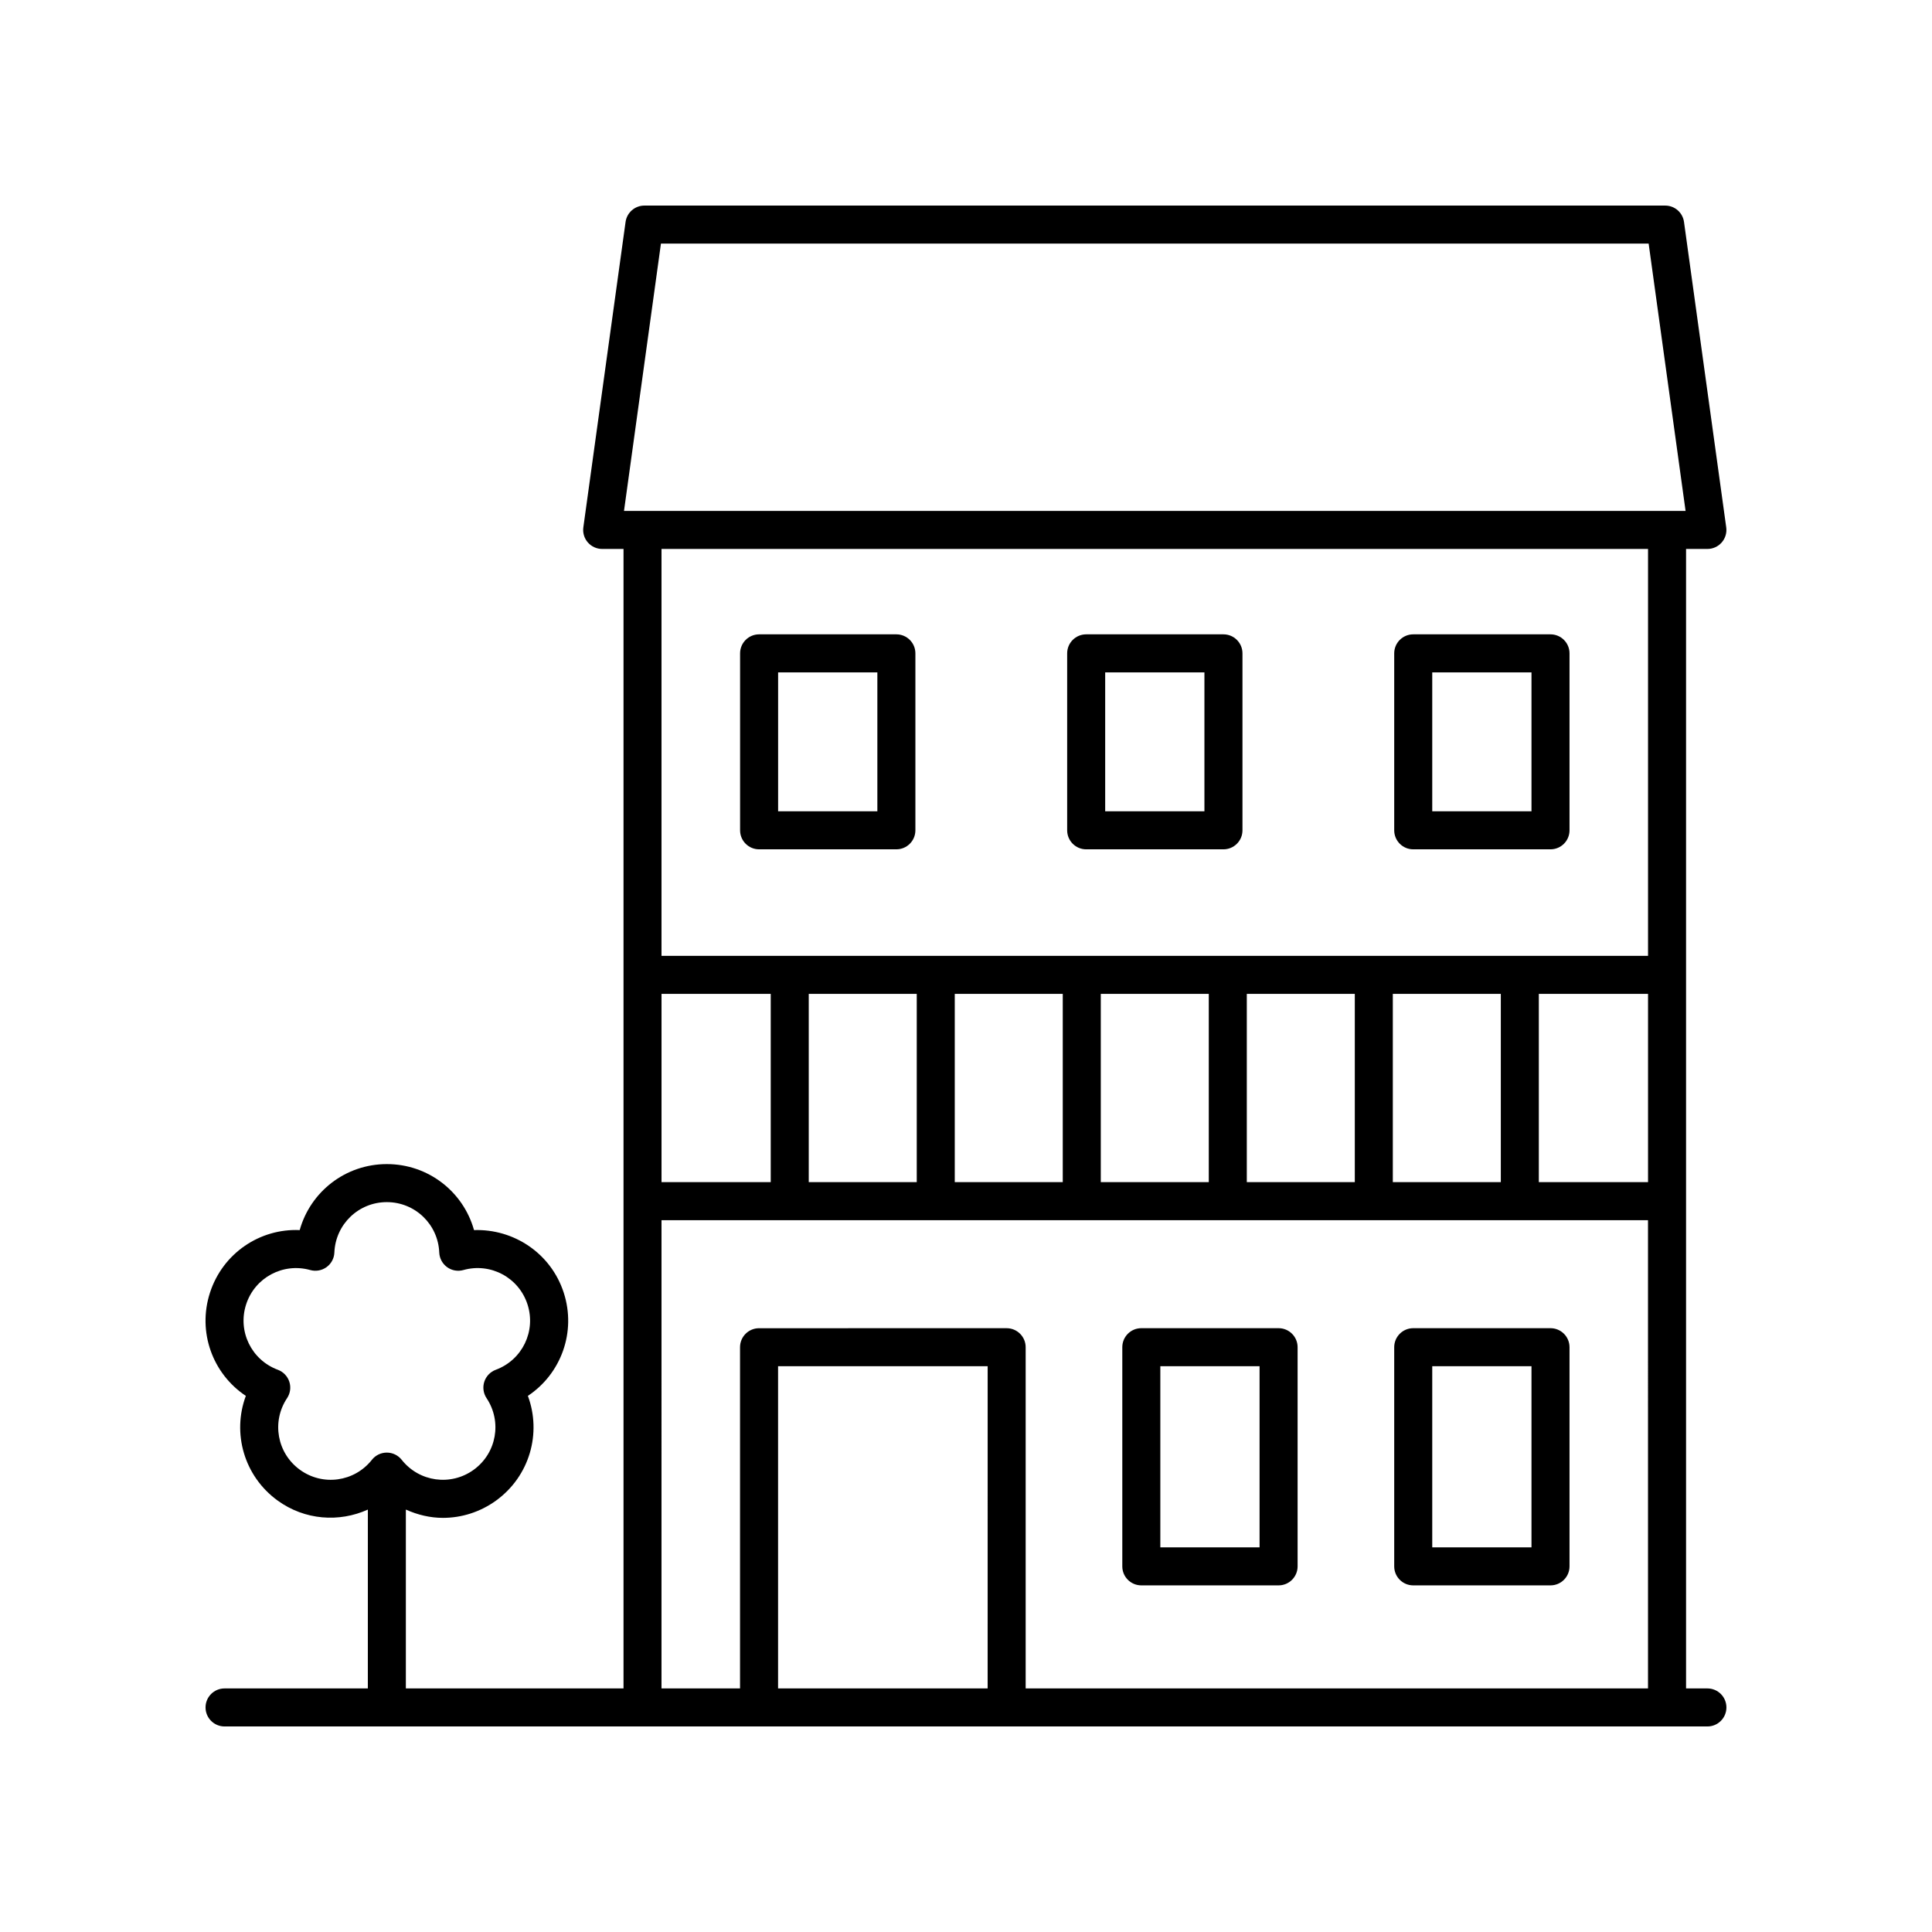 <?xml version="1.0" encoding="UTF-8"?>
<!-- Uploaded to: SVG Repo, www.svgrepo.com, Generator: SVG Repo Mixer Tools -->
<svg fill="#000000" width="800px" height="800px" version="1.1" viewBox="144 144 512 512" xmlns="http://www.w3.org/2000/svg">
 <g>
  <path d="m518.52 564.14h36.379c2.781 0 5.039-2.254 5.039-5.039v-58.078c0-2.781-2.254-5.039-5.039-5.039h-36.379c-2.781 0-5.039 2.254-5.039 5.039v58.078c0 2.785 2.258 5.039 5.039 5.039zm5.039-58.078h26.301v48.004h-26.301z"/>
  <path d="m446.46 564.14h36.379c2.781 0 5.039-2.254 5.039-5.039v-58.078c0-2.781-2.254-5.039-5.039-5.039h-36.379c-2.781 0-5.039 2.254-5.039 5.039v58.078c0 2.785 2.258 5.039 5.039 5.039zm5.039-58.078h26.301v48.004h-26.301z"/>
  <path d="m518.52 369.08h36.379c2.781 0 5.039-2.254 5.039-5.039v-46.895c0-2.781-2.254-5.039-5.039-5.039h-36.379c-2.781 0-5.039 2.254-5.039 5.039v46.895c0 2.785 2.258 5.039 5.039 5.039zm5.039-46.891h26.301v36.816h-26.301z"/>
  <path d="m431.85 369.08h36.379c2.781 0 5.039-2.254 5.039-5.039v-46.895c0-2.781-2.254-5.039-5.039-5.039h-36.379c-2.781 0-5.039 2.254-5.039 5.039v46.895c0 2.785 2.254 5.039 5.039 5.039zm5.035-46.891h26.301v36.816h-26.301z"/>
  <path d="m345.17 369.08h36.379c2.781 0 5.039-2.254 5.039-5.039v-46.895c0-2.781-2.254-5.039-5.039-5.039h-36.379c-2.781 0-5.039 2.254-5.039 5.039v46.895c0 2.785 2.258 5.039 5.039 5.039zm5.039-46.891h26.301v36.816h-26.301z"/>
  <path d="m596.48 591.45h-5.656v-301.97h5.656c1.457 0 2.84-0.629 3.797-1.73 0.957-1.098 1.391-2.555 1.191-3.996l-11.188-80.926c-0.34-2.496-2.469-4.348-4.988-4.348h-270.52c-2.516 0-4.648 1.855-4.992 4.348l-11.188 80.926c-0.199 1.441 0.234 2.898 1.191 3.996 0.961 1.098 2.344 1.73 3.801 1.73h5.656v301.97h-57.684v-47.398c3.109 1.402 6.445 2.199 9.828 2.199 4.894-0.004 9.832-1.504 14.102-4.602 8.895-6.465 12.082-17.852 8.406-27.727 8.781-5.832 12.895-16.914 9.496-27.371-3.402-10.457-13.277-16.922-23.77-16.562-2.832-10.152-12.102-17.492-23.098-17.492-10.996 0-20.266 7.34-23.098 17.492-10.508-0.469-20.371 6.098-23.77 16.562-3.398 10.457 0.715 21.539 9.496 27.371-3.676 9.875-0.488 21.262 8.406 27.727 7.219 5.242 16.328 5.84 23.93 2.406l-0.004 47.395h-37.973c-2.781 0-5.039 2.254-5.039 5.039 0 2.781 2.254 5.039 5.039 5.039h392.97c2.781 0 5.039-2.254 5.039-5.039 0-2.781-2.258-5.039-5.039-5.039zm-373.01-57.953c-6.055-4.402-7.547-12.734-3.394-18.973 0.855-1.281 1.074-2.883 0.598-4.348-0.477-1.465-1.598-2.629-3.039-3.168-7.027-2.609-10.719-10.227-8.406-17.344 2.316-7.117 9.797-11.102 16.992-9.09 1.48 0.414 3.074 0.129 4.32-0.773 1.246-0.906 2.012-2.328 2.07-3.871 0.309-7.488 6.414-13.355 13.898-13.355s13.59 5.867 13.898 13.355c0.062 1.539 0.828 2.965 2.07 3.871 1.246 0.906 2.84 1.191 4.32 0.773 7.199-2.023 14.68 1.973 16.992 9.09 2.312 7.121-1.379 14.738-8.406 17.344-1.441 0.535-2.562 1.703-3.039 3.168-0.477 1.465-0.254 3.066 0.598 4.348 4.152 6.238 2.66 14.57-3.394 18.973-6.062 4.394-14.445 3.246-19.094-2.633-0.953-1.207-2.41-1.91-3.949-1.91-1.539 0-2.996 0.703-3.949 1.91-4.644 5.879-13.039 7.031-19.086 2.633zm95.84-126.11h28.941v49.895h-28.941zm39.016 0h28.621v49.895h-28.621zm38.695 0h28.621v49.895h-28.621zm38.699 0h28.621v49.895h-28.621zm38.695 0h28.621v49.895h-28.621zm38.695 0h28.621v49.895h-28.621zm38.695 0h28.941v49.895h-28.941zm-232.65-198.83h261.75l9.789 70.848h-281.33zm261.59 80.926v107.83h-261.44v-107.83zm-261.44 177.88h261.43l0.004 124.09h-164.93v-90.426c0-2.781-2.254-5.039-5.039-5.039l-65.617 0.004c-2.781 0-5.039 2.254-5.039 5.039v90.422h-20.812zm86.43 124.09h-55.539v-85.387h55.543z"/>
 </g>
</svg>